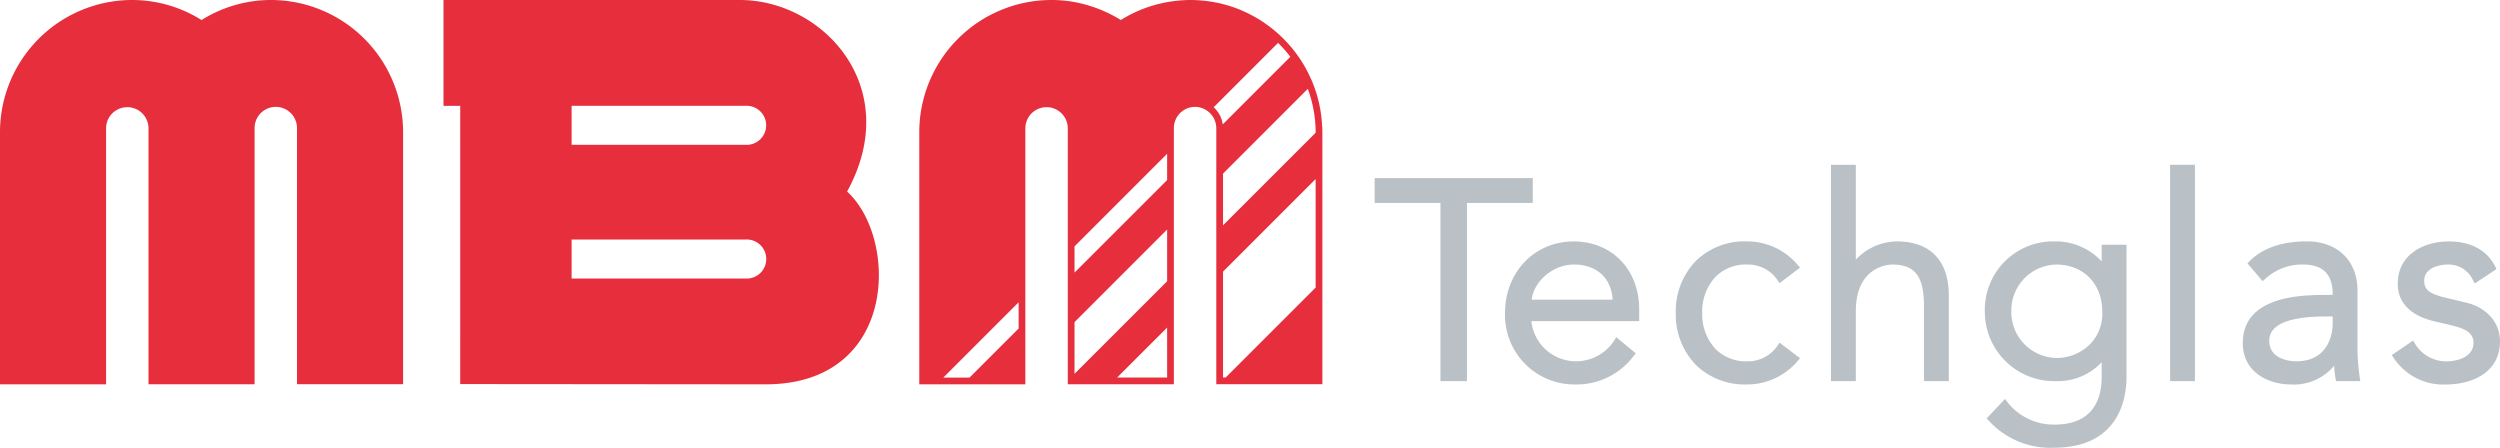 <svg id="Logo" xmlns="http://www.w3.org/2000/svg" xmlns:xlink="http://www.w3.org/1999/xlink" width="417.897" height="74.844" viewBox="0 0 417.897 74.844">
  <defs>
    <clipPath id="clip-path">
      <path id="Pfad_39" data-name="Pfad 39" d="M0,0H188.11V-47.3H0Z" transform="translate(0 47.299)" fill="none"/>
    </clipPath>
  </defs>
  <g id="Gruppe_20" data-name="Gruppe 20">
    <path id="Pfad_22" data-name="Pfad 22" d="M45.34,0h0A21.848,21.848,0,0,0,33.691,3.351,21.854,21.854,0,0,0,22.042,0,22.109,22.109,0,0,0,0,22.175V64.246H17.732V21.46a3.545,3.545,0,0,1,3.547-3.545h0a3.545,3.545,0,0,1,3.545,3.545V64.236H42.556V21.41A3.545,3.545,0,0,1,46.1,17.865h0a3.545,3.545,0,0,1,3.545,3.545V64.227H67.38V22.175A22.109,22.109,0,0,0,45.34,0Z" transform="translate(0 0)" fill="#e72e3d"/>
    <g id="Gruppe_5" data-name="Gruppe 5" transform="translate(153.666 0)">
      <path id="Pfad_23" data-name="Pfad 23" d="M96.96,34.338V25.976L88.6,34.338Z" transform="translate(-55.529 28.773)" fill="none"/>
      <path id="Pfad_24" data-name="Pfad 24" d="M85.22,42.324,100.7,26.843V18.2L85.22,33.683Z" transform="translate(-59.27 20.163)" fill="none"/>
      <path id="Pfad_25" data-name="Pfad 25" d="M97,29.857l15.481-15.481V14.37a21.055,21.055,0,0,0-1.309-7.324L97,21.216Z" transform="translate(-46.224 7.805)" fill="none"/>
      <path id="Pfad_26" data-name="Pfad 26" d="M79.2,36.566,87.4,28.358V23.974L74.812,36.566Z" transform="translate(-70.799 26.555)" fill="none"/>
      <path id="Pfad_27" data-name="Pfad 27" d="M85.22,32.061,100.7,16.58V12.2L85.22,27.676Z" transform="translate(-59.27 13.509)" fill="none"/>
      <path id="Pfad_28" data-name="Pfad 28" d="M97,47.374h.442l15.039-15.039V14.2L97,29.678Z" transform="translate(-46.224 15.726)" fill="none"/>
      <path id="Pfad_29" data-name="Pfad 29" d="M109.071,5.736a21.178,21.178,0,0,0-2.047-2.34l-10.77,10.77a4.658,4.658,0,0,1,1.522,2.862Z" transform="translate(-47.048 3.762)" fill="none"/>
      <path id="Pfad_30" data-name="Pfad 30" d="M140.261,21.083l-.015.015a22.191,22.191,0,0,0-1.522-7.12h0l-.008-.021c-.15-.375-.316-.74-.485-1.1-.051-.112-.1-.223-.15-.333-.188-.39-.392-.771-.6-1.149-.036-.063-.07-.129-.105-.192-.234-.411-.483-.814-.742-1.208l-.04-.061q-.4-.607-.845-1.187l-.019-.025h0a22.266,22.266,0,0,0-2.053-2.333h0l-.048-.046a22.453,22.453,0,0,0-2.39-2.036c-.122-.091-.247-.179-.371-.266-.234-.167-.468-.331-.71-.487-.276-.179-.556-.35-.841-.516-.232-.135-.466-.266-.7-.394-.268-.143-.537-.282-.811-.417-.162-.078-.325-.156-.491-.232-.432-.2-.87-.388-1.319-.556l0,0c-.567-.215-1.149-.407-1.739-.575l-.089-.023Q123.3.57,122.4.4l-.1-.017c-.6-.114-1.208-.2-1.823-.266-.1-.011-.2-.015-.3-.023-.268-.025-.535-.048-.805-.061C119,.011,118.623,0,118.246,0c-.4,0-.8.015-1.193.038s-.786.061-1.176.1a21.818,21.818,0,0,0-9.278,3.21q-.727-.455-1.492-.849c-.51-.263-1.031-.51-1.56-.736A22.055,22.055,0,0,0,101.469,1c-.219-.067-.438-.135-.662-.2A21.4,21.4,0,0,0,94.95,0,22.109,22.109,0,0,0,72.908,22.175V64.246H90.64V21.46a3.546,3.546,0,0,1,7.092,0V64.236h17.732V21.41a3.546,3.546,0,0,1,2.167-3.267,3.373,3.373,0,0,1,.664-.207,3.487,3.487,0,0,1,.717-.072,3.341,3.341,0,0,1,.668.067,3.175,3.175,0,0,1,.413.118c.063.021.126.034.188.059a3.271,3.271,0,0,1,.51.251l.029.015a3.594,3.594,0,0,1,1.737,3.035V64.227h17.732V22.175C140.288,21.81,140.278,21.446,140.261,21.083ZM89.514,54.913,81.3,63.121H76.921L89.514,50.529Zm24.824,8.2h-8.363l8.363-8.361Zm0-16.1L98.858,62.486V53.847l15.481-15.481Zm0-16.916L98.858,45.57V41.184L114.339,25.7Zm7.775-12.161,10.77-10.77A21.175,21.175,0,0,1,134.93,9.5l-11.3,11.293A4.658,4.658,0,0,0,122.114,17.928Zm17.049,24.164v5.969L124.124,63.1h-.443V45.406l15.481-15.481Zm0-19.911L123.682,37.662V29.023l14.172-14.172a21.055,21.055,0,0,1,1.309,7.324Z" transform="translate(-72.908)" fill="#e72e3d"/>
    </g>
    <g id="HATCH" transform="translate(74.135 0)">
      <path id="Pfad_31" data-name="Pfad 31" d="M56.59,46.556h29.1a3.264,3.264,0,1,0,0-6.519H56.59Zm0-22.348H85.676a3.263,3.263,0,1,0,0-6.517L56.59,17.685ZM37.969,17.692H35.174V0H84.706c14.008,0,27.459,14.655,17.932,32.018,8.576,7.809,8.576,32.233-13.653,32.228L37.967,64.2Z" transform="translate(-35.174)" fill="#e72e3d"/>
    </g>
  </g>
  <g id="Gruppe_19" data-name="Gruppe 19" transform="translate(229.787 27.545)">
    <g id="Gruppe_10" data-name="Gruppe 10" transform="translate(0 2.227)">
      <path id="Pfad_34" data-name="Pfad 34" d="M0,0V4.149H11V33.936h4.429V4.149h11V0Z" fill="#b9c1c6"/>
    </g>
    <g id="Gruppe_15" data-name="Gruppe 15" clip-path="url(#clip-path)">
      <g id="Gruppe_11" data-name="Gruppe 11" transform="translate(21.791 12.806)">
        <path id="Pfad_35" data-name="Pfad 35" d="M0,0C0-6.667-4.5-11.355-10.937-11.4-17.489-11.4-22.43-6.26-22.43.557A11.6,11.6,0,0,0-10.659,12.514,11.893,11.893,0,0,0-.9,7.713L-.577,7.3-3.834,4.614l-.327.528a7.632,7.632,0,0,1-6.5,3.5,7.514,7.514,0,0,1-7.37-6.708H0ZM-17.972-1.657c.348-3.089,3.6-5.873,7.035-5.873,3.828,0,6.273,2.235,6.494,5.873Z" transform="translate(22.43 11.4)" fill="#b9c1c6"/>
      </g>
      <g id="Gruppe_12" data-name="Gruppe 12" transform="translate(50.331 12.803)">
        <path id="Pfad_36" data-name="Pfad 36" d="M0,0A5.946,5.946,0,0,1-4.983,2.628a7.2,7.2,0,0,1-5.3-1.967A8.437,8.437,0,0,1-12.6-5.458a8.44,8.44,0,0,1,2.308-6.12,7.186,7.186,0,0,1,5.314-1.967A5.942,5.942,0,0,1,0-10.916l.318.492,3.43-2.605-.373-.437a11.052,11.052,0,0,0-8.341-3.949,11.679,11.679,0,0,0-8.655,3.226,12.088,12.088,0,0,0-3.4,8.731,12.091,12.091,0,0,0,3.4,8.731A11.71,11.71,0,0,0-5.168,6.5l.2,0A11.054,11.054,0,0,0,3.375,2.55l.373-.438L.318-.492Z" transform="translate(17.023 17.418)" fill="#b9c1c6"/>
      </g>
      <g id="Gruppe_13" data-name="Gruppe 13" transform="translate(76.279 0)">
        <path id="Pfad_37" data-name="Pfad 37" d="M0,0A9.617,9.617,0,0,0-6.833,3.047V-12.806h-4.15V23.358h4.15V11.679c0-7.72,5.8-7.809,6.044-7.809,3.85,0,5.349,1.943,5.349,6.927V23.358H8.71V9.034C8.71,3.208,5.617,0,0,0" transform="translate(10.983 12.806)" fill="#b9c1c6"/>
      </g>
      <g id="Gruppe_14" data-name="Gruppe 14" transform="translate(101.995 12.806)">
        <path id="Pfad_38" data-name="Pfad 38" d="M0,0V2.774A10.57,10.57,0,0,0-7.947-.557,11.424,11.424,0,0,0-19.533,11.215,11.6,11.6,0,0,0-7.669,22.8,10.05,10.05,0,0,0,0,19.64v2.432c0,3.647-1.371,7.994-7.9,7.994a9.814,9.814,0,0,1-7.871-3.773l-.388-.517-3.066,3.254.349.373A13.905,13.905,0,0,0-8.04,33.936c11,0,12.19-8.3,12.19-11.864V0ZM.094,11.142a7.268,7.268,0,0,1-2.006,5.449A7.874,7.874,0,0,1-7.576,18.93a7.682,7.682,0,0,1-7.53-7.808,7.681,7.681,0,0,1,7.53-7.808c4.515,0,7.669,3.211,7.67,7.828" transform="translate(19.533 0.557)" fill="#b9c1c6"/>
      </g>
    </g>
    <path id="Pfad_40" data-name="Pfad 40" d="M132.966-11.136h4.15V-47.3h-4.15Z" transform="translate(0 47.299)" fill="#b9c1c6"/>
    <g id="Gruppe_18" data-name="Gruppe 18" clip-path="url(#clip-path)">
      <g id="Gruppe_16" data-name="Gruppe 16" transform="translate(145.111 12.805)">
        <path id="Pfad_41" data-name="Pfad 41" d="M0,0A34.794,34.794,0,0,1-.365-4.786v-9.7c0-5.009-3.328-8.246-8.477-8.246-4.143,0-7.454,1.148-9.575,3.319l-.347.354,2.539,2.984.415-.373a9.12,9.12,0,0,1,6.272-2.413c3.428,0,5.024,1.611,5.024,5.071l-.988.013c-3.841,0-14.045,0-14.045,8.06,0,4.741,4.154,6.9,8.014,6.9a8.731,8.731,0,0,0,7.252-3.12A20.2,20.2,0,0,0-4.042.179l.079.45H.1ZM-5.548-10.182h1.034v1.035c0,3.124-1.587,6.462-6.045,6.462-.762,0-4.56-.166-4.56-3.446,0-2.688,3.22-4.051,9.571-4.051" transform="translate(19.547 22.729)" fill="#b9c1c6"/>
      </g>
      <g id="Gruppe_17" data-name="Gruppe 17" transform="translate(170.02 12.806)">
        <path id="Pfad_42" data-name="Pfad 42" d="M0,0-3.114-.743C-6.062-1.42-6.96-2.1-6.96-3.647-6.96-5.782-4.473-6.352-3-6.352A4.5,4.5,0,0,1,1.2-3.719l.279.532,3.638-2.4-.211-.429c-1.332-2.709-4.076-4.2-7.725-4.2-4.266,0-8.571,2.191-8.571,7.085,0,2.163,1.037,5,5.987,6.236l2.964.695c2.353.577,3.715,1.244,3.715,2.952,0,2.125-2.29,3.076-4.56,3.076a6.1,6.1,0,0,1-5.25-3l-.3-.47-3.55,2.428.3.447a9.935,9.935,0,0,0,8.8,4.465c4.146,0,8.988-1.893,8.988-7.225C5.706,3.339,3.464.8,0,0" transform="translate(12.384 10.222)" fill="#b9c1c6"/>
      </g>
    </g>
  </g>
</svg>
